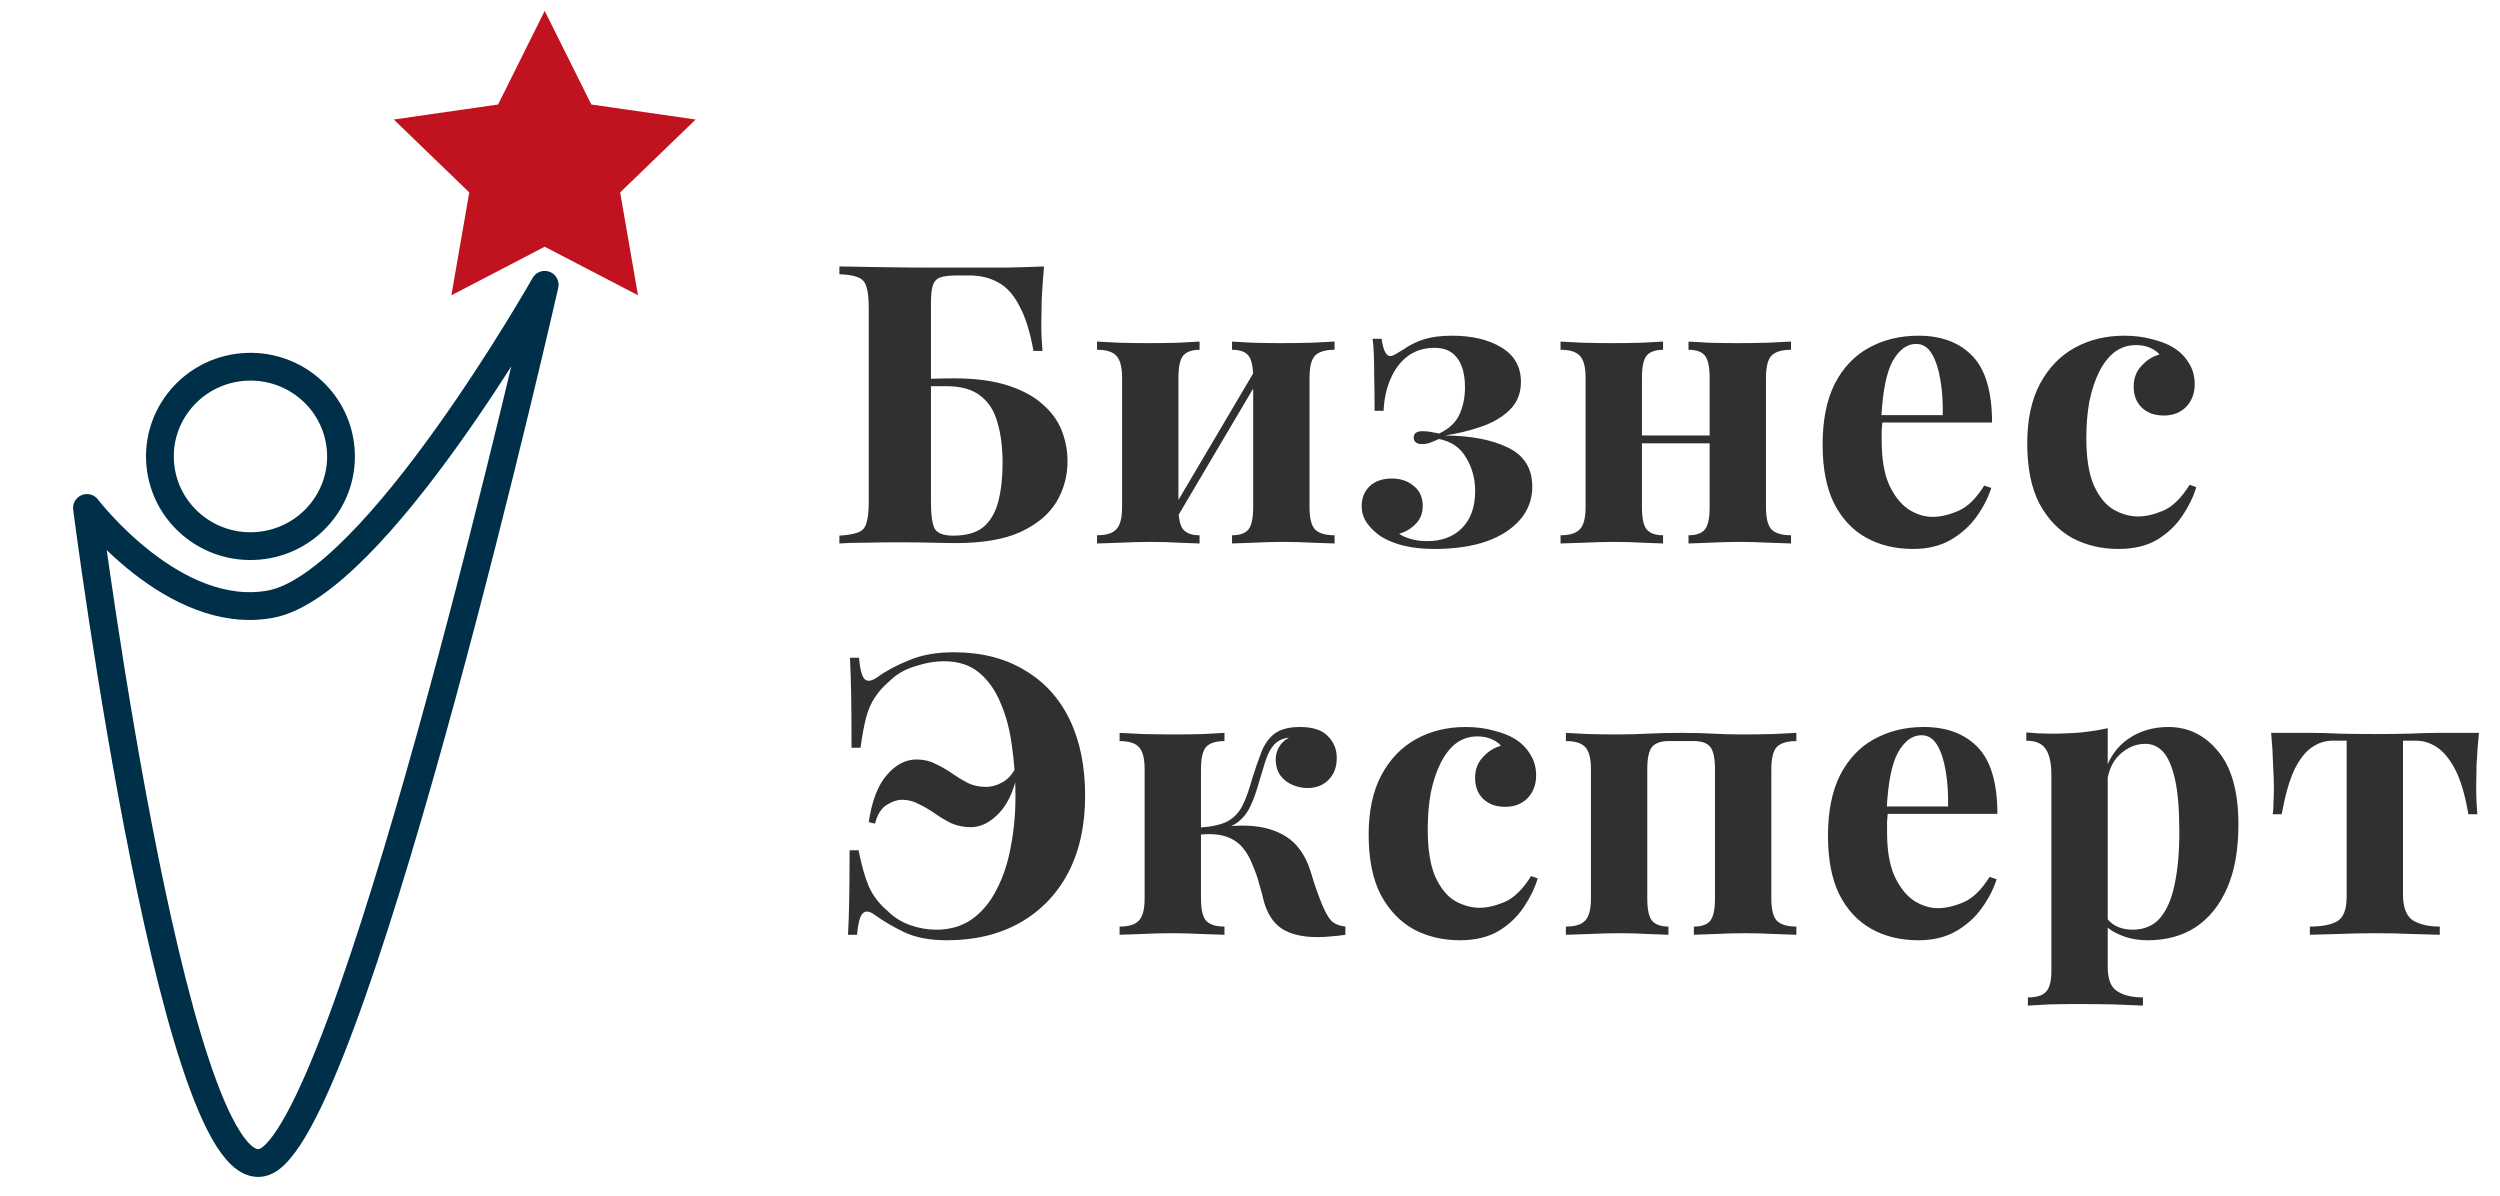 <?xml version="1.0" encoding="UTF-8"?> <svg xmlns="http://www.w3.org/2000/svg" width="115" height="55" viewBox="0 0 115 55" fill="none"><path d="M11.889 25.106C14.181 24.905 15.873 22.901 15.67 20.631C15.467 18.361 13.444 16.684 11.153 16.885C8.862 17.087 7.169 19.09 7.372 21.36C7.576 23.631 9.598 25.308 11.889 25.106Z" stroke="#003049" stroke-width="1.278" stroke-linecap="round" stroke-linejoin="round"></path><path d="M4 23.366C4 23.366 7.995 28.617 12.447 27.791C17.243 26.902 25.056 13.101 25.056 13.101C25.056 13.101 16.642 50.127 12.447 53.287C8.251 56.447 4 23.366 4 23.366Z" stroke="#003049" stroke-width="1.278" stroke-linecap="round" stroke-linejoin="round"></path><path d="M25.056 0.5L27.201 4.807L32 5.498L28.527 8.851L29.348 13.583L25.056 11.35L20.764 13.583L21.586 8.851L18.113 5.498L22.912 4.807L25.056 0.5Z" fill="#C1121F"></path><path d="M48.026 12.256C47.978 12.784 47.942 13.294 47.918 13.786C47.906 14.278 47.9 14.656 47.9 14.92C47.9 15.16 47.906 15.388 47.918 15.604C47.93 15.82 47.942 16 47.954 16.144H47.54C47.384 15.268 47.168 14.578 46.892 14.074C46.628 13.558 46.304 13.198 45.92 12.994C45.536 12.778 45.092 12.67 44.588 12.67H44.066C43.706 12.67 43.436 12.7 43.256 12.76C43.088 12.82 42.974 12.94 42.914 13.12C42.854 13.288 42.824 13.564 42.824 13.948V23.092C42.824 23.704 42.884 24.118 43.004 24.334C43.136 24.538 43.418 24.64 43.85 24.64C44.45 24.64 44.912 24.508 45.236 24.244C45.56 23.968 45.788 23.578 45.92 23.074C46.052 22.57 46.118 21.976 46.118 21.292C46.118 20.584 46.04 19.966 45.884 19.438C45.74 18.91 45.482 18.502 45.11 18.214C44.738 17.914 44.21 17.764 43.526 17.764C43.358 17.764 43.154 17.764 42.914 17.764C42.686 17.764 42.458 17.77 42.23 17.782C42.014 17.782 41.822 17.782 41.654 17.782V17.422C42.062 17.422 42.464 17.422 42.86 17.422C43.268 17.41 43.61 17.404 43.886 17.404C44.858 17.404 45.68 17.512 46.352 17.728C47.024 17.944 47.558 18.232 47.954 18.592C48.362 18.94 48.656 19.342 48.836 19.798C49.016 20.254 49.106 20.728 49.106 21.22C49.106 21.904 48.932 22.534 48.584 23.11C48.236 23.674 47.684 24.13 46.928 24.478C46.184 24.814 45.2 24.982 43.976 24.982C43.676 24.982 43.31 24.976 42.878 24.964C42.446 24.952 41.9 24.946 41.24 24.946C40.808 24.946 40.334 24.952 39.818 24.964C39.314 24.964 38.912 24.976 38.612 25V24.64C38.984 24.616 39.266 24.568 39.458 24.496C39.662 24.424 39.794 24.28 39.854 24.064C39.926 23.848 39.962 23.524 39.962 23.092V14.164C39.962 13.72 39.926 13.396 39.854 13.192C39.794 12.976 39.668 12.832 39.476 12.76C39.284 12.676 38.996 12.628 38.612 12.616V12.256C39.26 12.268 39.962 12.28 40.718 12.292C41.474 12.304 42.188 12.31 42.86 12.31C43.532 12.31 44.072 12.31 44.48 12.31C44.996 12.31 45.584 12.31 46.244 12.31C46.904 12.298 47.498 12.28 48.026 12.256ZM61.39 15.712V16.09C60.97 16.09 60.67 16.18 60.49 16.36C60.322 16.54 60.238 16.882 60.238 17.386V23.326C60.238 23.83 60.322 24.172 60.49 24.352C60.67 24.532 60.97 24.622 61.39 24.622V25C61.174 24.988 60.832 24.976 60.364 24.964C59.908 24.94 59.458 24.928 59.014 24.928C58.558 24.928 58.108 24.94 57.664 24.964C57.232 24.976 56.902 24.988 56.674 25V24.622C57.034 24.622 57.286 24.532 57.43 24.352C57.574 24.172 57.646 23.83 57.646 23.326V17.386C57.646 16.882 57.574 16.54 57.43 16.36C57.286 16.18 57.034 16.09 56.674 16.09V15.712C56.89 15.724 57.208 15.742 57.628 15.766C58.048 15.778 58.474 15.784 58.906 15.784C59.374 15.784 59.842 15.778 60.31 15.766C60.79 15.742 61.15 15.724 61.39 15.712ZM55.18 15.712V16.09C54.832 16.09 54.58 16.18 54.424 16.36C54.28 16.54 54.208 16.882 54.208 17.386V23.326C54.208 23.83 54.28 24.172 54.424 24.352C54.58 24.532 54.832 24.622 55.18 24.622V25C54.964 24.988 54.646 24.976 54.226 24.964C53.818 24.94 53.392 24.928 52.948 24.928C52.492 24.928 52.024 24.94 51.544 24.964C51.064 24.976 50.704 24.988 50.464 25V24.622C50.884 24.622 51.178 24.532 51.346 24.352C51.526 24.172 51.616 23.83 51.616 23.326V17.386C51.616 16.882 51.526 16.54 51.346 16.36C51.178 16.18 50.884 16.09 50.464 16.09V15.712C50.692 15.724 51.034 15.742 51.49 15.766C51.958 15.778 52.408 15.784 52.84 15.784C53.308 15.784 53.758 15.778 54.19 15.766C54.634 15.742 54.964 15.724 55.18 15.712ZM57.862 16.81L58.168 16.99L53.884 24.244L53.578 24.064L57.862 16.81ZM66.795 15.442C67.719 15.442 68.475 15.622 69.063 15.982C69.663 16.342 69.963 16.87 69.963 17.566C69.963 18.094 69.789 18.526 69.441 18.862C69.093 19.198 68.649 19.456 68.109 19.636C67.581 19.816 67.035 19.948 66.471 20.032C67.671 20.044 68.637 20.23 69.369 20.59C70.113 20.95 70.485 21.55 70.485 22.39C70.485 22.966 70.299 23.47 69.927 23.902C69.555 24.334 69.033 24.67 68.361 24.91C67.689 25.138 66.897 25.252 65.985 25.252C65.469 25.252 65.007 25.204 64.599 25.108C64.191 25.012 63.831 24.868 63.519 24.676C63.243 24.484 63.027 24.274 62.871 24.046C62.715 23.818 62.637 23.56 62.637 23.272C62.637 22.912 62.757 22.612 62.997 22.372C63.249 22.132 63.591 22.012 64.023 22.012C64.431 22.012 64.767 22.126 65.031 22.354C65.307 22.57 65.445 22.876 65.445 23.272C65.445 23.608 65.337 23.884 65.121 24.1C64.917 24.316 64.665 24.466 64.365 24.55C64.461 24.634 64.629 24.712 64.869 24.784C65.109 24.856 65.367 24.892 65.643 24.892C66.315 24.892 66.849 24.694 67.245 24.298C67.653 23.89 67.857 23.32 67.857 22.588C67.857 22.024 67.719 21.514 67.443 21.058C67.179 20.59 66.759 20.302 66.183 20.194C66.063 20.254 65.937 20.308 65.805 20.356C65.685 20.404 65.559 20.428 65.427 20.428C65.163 20.428 65.031 20.326 65.031 20.122C65.031 19.93 65.169 19.834 65.445 19.834C65.565 19.834 65.691 19.846 65.823 19.87C65.955 19.894 66.081 19.918 66.201 19.942C66.657 19.726 66.969 19.432 67.137 19.06C67.305 18.688 67.389 18.274 67.389 17.818C67.389 17.23 67.269 16.78 67.029 16.468C66.801 16.156 66.453 16 65.985 16C65.517 16 65.109 16.126 64.761 16.378C64.425 16.63 64.161 16.978 63.969 17.422C63.777 17.854 63.669 18.346 63.645 18.898H63.231C63.231 18.25 63.225 17.716 63.213 17.296C63.213 16.876 63.207 16.534 63.195 16.27C63.183 15.994 63.165 15.766 63.141 15.586H63.555C63.627 16.114 63.759 16.378 63.951 16.378C64.023 16.378 64.107 16.348 64.203 16.288C64.311 16.228 64.431 16.156 64.563 16.072C64.851 15.868 65.169 15.712 65.517 15.604C65.865 15.496 66.291 15.442 66.795 15.442ZM82.387 15.712V16.09C81.967 16.09 81.667 16.18 81.487 16.36C81.319 16.54 81.235 16.882 81.235 17.386V23.326C81.235 23.83 81.319 24.172 81.487 24.352C81.667 24.532 81.967 24.622 82.387 24.622V25C82.171 24.988 81.829 24.976 81.361 24.964C80.905 24.94 80.455 24.928 80.011 24.928C79.555 24.928 79.105 24.94 78.661 24.964C78.229 24.976 77.899 24.988 77.671 25V24.622C78.031 24.622 78.283 24.532 78.427 24.352C78.571 24.172 78.643 23.83 78.643 23.326V17.386C78.643 16.882 78.571 16.54 78.427 16.36C78.283 16.18 78.031 16.09 77.671 16.09V15.712C77.887 15.724 78.205 15.742 78.625 15.766C79.045 15.778 79.471 15.784 79.903 15.784C80.371 15.784 80.839 15.778 81.307 15.766C81.787 15.742 82.147 15.724 82.387 15.712ZM76.501 15.712V16.09C76.153 16.09 75.901 16.18 75.745 16.36C75.601 16.54 75.529 16.882 75.529 17.386V23.326C75.529 23.83 75.601 24.172 75.745 24.352C75.901 24.532 76.153 24.622 76.501 24.622V25C76.285 24.988 75.967 24.976 75.547 24.964C75.139 24.94 74.713 24.928 74.269 24.928C73.813 24.928 73.345 24.94 72.865 24.964C72.385 24.976 72.025 24.988 71.785 25V24.622C72.205 24.622 72.499 24.532 72.667 24.352C72.847 24.172 72.937 23.83 72.937 23.326V17.386C72.937 16.882 72.847 16.54 72.667 16.36C72.499 16.18 72.205 16.09 71.785 16.09V15.712C72.013 15.724 72.355 15.742 72.811 15.766C73.279 15.778 73.729 15.784 74.161 15.784C74.629 15.784 75.079 15.778 75.511 15.766C75.955 15.742 76.285 15.724 76.501 15.712ZM79.579 20.032V20.392H74.503V20.032H79.579ZM88.25 15.442C89.306 15.442 90.134 15.754 90.734 16.378C91.334 17.002 91.634 18.022 91.634 19.438H85.712L85.676 19.096H89.366C89.378 18.508 89.342 17.968 89.258 17.476C89.174 16.972 89.042 16.57 88.862 16.27C88.682 15.97 88.442 15.82 88.142 15.82C87.722 15.82 87.362 16.084 87.062 16.612C86.774 17.14 86.6 18.016 86.54 19.24L86.594 19.348C86.582 19.492 86.57 19.642 86.558 19.798C86.558 19.954 86.558 20.116 86.558 20.284C86.558 21.112 86.672 21.784 86.9 22.3C87.14 22.816 87.44 23.194 87.8 23.434C88.16 23.662 88.526 23.776 88.898 23.776C89.258 23.776 89.648 23.686 90.068 23.506C90.5 23.326 90.902 22.936 91.274 22.336L91.598 22.444C91.454 22.9 91.226 23.344 90.914 23.776C90.602 24.208 90.206 24.562 89.726 24.838C89.246 25.114 88.67 25.252 87.998 25.252C87.182 25.252 86.462 25.078 85.838 24.73C85.214 24.382 84.722 23.854 84.362 23.146C84.014 22.438 83.84 21.538 83.84 20.446C83.84 19.33 84.026 18.4 84.398 17.656C84.782 16.912 85.304 16.36 85.964 16C86.636 15.628 87.398 15.442 88.25 15.442ZM97.717 15.442C98.185 15.442 98.611 15.496 98.995 15.604C99.391 15.7 99.715 15.826 99.967 15.982C100.279 16.174 100.519 16.414 100.687 16.702C100.867 16.978 100.957 17.302 100.957 17.674C100.957 18.094 100.825 18.442 100.561 18.718C100.297 18.982 99.955 19.114 99.535 19.114C99.115 19.114 98.779 18.994 98.527 18.754C98.275 18.514 98.149 18.19 98.149 17.782C98.149 17.398 98.269 17.08 98.509 16.828C98.749 16.564 99.025 16.39 99.337 16.306C99.241 16.186 99.097 16.084 98.905 16C98.713 15.916 98.497 15.874 98.257 15.874C97.885 15.874 97.555 15.982 97.267 16.198C96.991 16.414 96.757 16.714 96.565 17.098C96.373 17.482 96.223 17.932 96.115 18.448C96.019 18.964 95.971 19.528 95.971 20.14C95.971 21.064 96.085 21.79 96.313 22.318C96.553 22.846 96.853 23.218 97.213 23.434C97.585 23.65 97.969 23.758 98.365 23.758C98.701 23.758 99.085 23.668 99.517 23.488C99.949 23.296 100.351 22.9 100.723 22.3L101.029 22.408C100.897 22.852 100.681 23.296 100.381 23.74C100.081 24.184 99.691 24.55 99.211 24.838C98.731 25.114 98.143 25.252 97.447 25.252C96.667 25.252 95.959 25.084 95.323 24.748C94.699 24.4 94.195 23.872 93.811 23.164C93.439 22.444 93.253 21.52 93.253 20.392C93.253 19.312 93.445 18.406 93.829 17.674C94.225 16.93 94.759 16.372 95.431 16C96.103 15.628 96.865 15.442 97.717 15.442ZM43.868 30.004C45.128 30.004 46.208 30.274 47.108 30.814C48.02 31.342 48.716 32.098 49.196 33.082C49.676 34.066 49.916 35.242 49.916 36.61C49.916 37.966 49.658 39.142 49.142 40.138C48.626 41.122 47.888 41.89 46.928 42.442C45.968 42.982 44.846 43.252 43.562 43.252C42.782 43.252 42.134 43.132 41.618 42.892C41.114 42.652 40.652 42.382 40.232 42.082C39.992 41.902 39.806 41.884 39.674 42.028C39.554 42.16 39.47 42.484 39.422 43H39.008C39.032 42.592 39.05 42.082 39.062 41.47C39.074 40.858 39.08 40.072 39.08 39.112H39.494C39.626 39.784 39.782 40.336 39.962 40.768C40.154 41.2 40.442 41.578 40.826 41.902C41.114 42.19 41.456 42.406 41.852 42.55C42.26 42.694 42.662 42.766 43.058 42.766C43.706 42.766 44.258 42.604 44.714 42.28C45.182 41.944 45.56 41.488 45.848 40.912C46.148 40.336 46.364 39.682 46.496 38.95C46.64 38.206 46.712 37.432 46.712 36.628C46.712 35.836 46.658 35.068 46.55 34.324C46.454 33.58 46.28 32.92 46.028 32.344C45.788 31.756 45.458 31.288 45.038 30.94C44.618 30.592 44.084 30.418 43.436 30.418C43.004 30.418 42.554 30.496 42.086 30.652C41.618 30.796 41.234 31.018 40.934 31.318C40.658 31.546 40.43 31.798 40.25 32.074C40.07 32.338 39.932 32.656 39.836 33.028C39.74 33.4 39.656 33.856 39.584 34.396H39.17C39.17 33.352 39.164 32.512 39.152 31.876C39.14 31.24 39.122 30.7 39.098 30.256H39.512C39.56 30.772 39.644 31.096 39.764 31.228C39.884 31.36 40.07 31.342 40.322 31.174C40.754 30.862 41.258 30.592 41.834 30.364C42.41 30.124 43.088 30.004 43.868 30.004ZM42.158 34.936C42.482 34.936 42.77 35.002 43.022 35.134C43.286 35.254 43.538 35.398 43.778 35.566C44.018 35.734 44.264 35.884 44.516 36.016C44.768 36.136 45.044 36.196 45.344 36.196C45.62 36.196 45.89 36.118 46.154 35.962C46.43 35.794 46.646 35.518 46.802 35.134L46.874 35.206C46.718 36.178 46.424 36.898 45.992 37.366C45.572 37.822 45.128 38.05 44.66 38.05C44.336 38.05 44.036 37.99 43.76 37.87C43.496 37.738 43.244 37.588 43.004 37.42C42.764 37.252 42.518 37.108 42.266 36.988C42.026 36.856 41.768 36.79 41.492 36.79C41.276 36.79 41.042 36.868 40.79 37.024C40.538 37.18 40.358 37.468 40.25 37.888L39.962 37.816C40.106 36.844 40.382 36.124 40.79 35.656C41.198 35.176 41.654 34.936 42.158 34.936ZM59.799 33.442C60.387 33.442 60.813 33.58 61.077 33.856C61.353 34.132 61.491 34.468 61.491 34.864C61.491 35.284 61.365 35.62 61.113 35.872C60.861 36.124 60.537 36.25 60.141 36.25C59.913 36.25 59.685 36.202 59.457 36.106C59.229 36.01 59.043 35.866 58.899 35.674C58.755 35.47 58.683 35.218 58.683 34.918C58.683 34.738 58.731 34.558 58.827 34.378C58.923 34.198 59.079 34.048 59.295 33.928C59.007 33.964 58.779 34.072 58.611 34.252C58.455 34.42 58.323 34.666 58.215 34.99C58.119 35.302 57.999 35.698 57.855 36.178C57.759 36.514 57.645 36.82 57.513 37.096C57.393 37.36 57.219 37.588 56.991 37.78C56.775 37.96 56.469 38.092 56.073 38.176L56.145 38.05C57.057 37.93 57.807 37.96 58.395 38.14C58.995 38.32 59.451 38.62 59.763 39.04C60.003 39.352 60.189 39.736 60.321 40.192C60.453 40.648 60.621 41.128 60.825 41.632C60.957 41.944 61.089 42.178 61.221 42.334C61.365 42.49 61.587 42.586 61.887 42.622V43C61.671 43.036 61.455 43.06 61.239 43.072C61.023 43.096 60.813 43.108 60.609 43.108C59.913 43.108 59.361 42.976 58.953 42.712C58.545 42.436 58.263 41.98 58.107 41.344C58.071 41.176 58.011 40.954 57.927 40.678C57.855 40.39 57.753 40.096 57.621 39.796C57.501 39.484 57.357 39.226 57.189 39.022C56.985 38.77 56.721 38.59 56.397 38.482C56.073 38.374 55.665 38.344 55.173 38.392V38.068C55.737 38.032 56.169 37.936 56.469 37.78C56.769 37.612 56.997 37.372 57.153 37.06C57.309 36.748 57.453 36.352 57.585 35.872C57.729 35.404 57.873 34.984 58.017 34.612C58.161 34.24 58.365 33.952 58.629 33.748C58.905 33.544 59.295 33.442 59.799 33.442ZM56.325 33.712V34.09C55.929 34.09 55.647 34.18 55.479 34.36C55.323 34.54 55.245 34.882 55.245 35.386V41.326C55.245 41.83 55.323 42.172 55.479 42.352C55.647 42.532 55.929 42.622 56.325 42.622V43C56.097 42.988 55.749 42.976 55.281 42.964C54.813 42.94 54.357 42.928 53.913 42.928C53.457 42.928 52.995 42.94 52.527 42.964C52.071 42.976 51.729 42.988 51.501 43V42.622C51.921 42.622 52.215 42.532 52.383 42.352C52.563 42.172 52.653 41.83 52.653 41.326V35.386C52.653 34.882 52.563 34.54 52.383 34.36C52.215 34.18 51.921 34.09 51.501 34.09V33.712C51.741 33.724 52.101 33.742 52.581 33.766C53.073 33.778 53.541 33.784 53.985 33.784C54.441 33.784 54.891 33.778 55.335 33.766C55.779 33.742 56.109 33.724 56.325 33.712ZM67.422 33.442C67.89 33.442 68.316 33.496 68.7 33.604C69.096 33.7 69.42 33.826 69.672 33.982C69.984 34.174 70.224 34.414 70.392 34.702C70.572 34.978 70.662 35.302 70.662 35.674C70.662 36.094 70.53 36.442 70.266 36.718C70.002 36.982 69.66 37.114 69.24 37.114C68.82 37.114 68.484 36.994 68.232 36.754C67.98 36.514 67.854 36.19 67.854 35.782C67.854 35.398 67.974 35.08 68.214 34.828C68.454 34.564 68.73 34.39 69.042 34.306C68.946 34.186 68.802 34.084 68.61 34C68.418 33.916 68.202 33.874 67.962 33.874C67.59 33.874 67.26 33.982 66.972 34.198C66.696 34.414 66.462 34.714 66.27 35.098C66.078 35.482 65.928 35.932 65.82 36.448C65.724 36.964 65.676 37.528 65.676 38.14C65.676 39.064 65.79 39.79 66.018 40.318C66.258 40.846 66.558 41.218 66.918 41.434C67.29 41.65 67.674 41.758 68.07 41.758C68.406 41.758 68.79 41.668 69.222 41.488C69.654 41.296 70.056 40.9 70.428 40.3L70.734 40.408C70.602 40.852 70.386 41.296 70.086 41.74C69.786 42.184 69.396 42.55 68.916 42.838C68.436 43.114 67.848 43.252 67.152 43.252C66.372 43.252 65.664 43.084 65.028 42.748C64.404 42.4 63.9 41.872 63.516 41.164C63.144 40.444 62.958 39.52 62.958 38.392C62.958 37.312 63.15 36.406 63.534 35.674C63.93 34.93 64.464 34.372 65.136 34C65.808 33.628 66.57 33.442 67.422 33.442ZM82.633 33.712V34.09C82.213 34.09 81.913 34.18 81.734 34.36C81.566 34.54 81.481 34.882 81.481 35.386V41.326C81.481 41.83 81.566 42.172 81.734 42.352C81.913 42.532 82.213 42.622 82.633 42.622V43C82.406 42.988 82.064 42.976 81.608 42.964C81.151 42.94 80.701 42.928 80.257 42.928C79.802 42.928 79.352 42.94 78.907 42.964C78.475 42.976 78.145 42.988 77.918 43V42.622C78.278 42.622 78.529 42.532 78.674 42.352C78.817 42.172 78.889 41.83 78.889 41.326V35.386C78.889 34.882 78.817 34.54 78.674 34.36C78.529 34.18 78.278 34.09 77.918 34.09H76.748C76.4 34.09 76.147 34.18 75.992 34.36C75.847 34.54 75.775 34.882 75.775 35.386V41.326C75.775 41.83 75.847 42.172 75.992 42.352C76.147 42.532 76.4 42.622 76.748 42.622V43C76.531 42.988 76.213 42.976 75.793 42.964C75.385 42.94 74.96 42.928 74.516 42.928C74.059 42.928 73.591 42.94 73.112 42.964C72.632 42.976 72.272 42.988 72.031 43V42.622C72.451 42.622 72.746 42.532 72.913 42.352C73.094 42.172 73.183 41.83 73.183 41.326V35.386C73.183 34.882 73.094 34.54 72.913 34.36C72.746 34.18 72.451 34.09 72.031 34.09V33.712C72.26 33.724 72.602 33.742 73.058 33.766C73.525 33.778 73.975 33.784 74.407 33.784C74.876 33.784 75.332 33.772 75.775 33.748C76.231 33.724 76.748 33.712 77.323 33.712C77.912 33.712 78.403 33.724 78.799 33.748C79.207 33.772 79.657 33.784 80.15 33.784C80.618 33.784 81.085 33.778 81.553 33.766C82.034 33.742 82.394 33.724 82.633 33.712ZM88.496 33.442C89.552 33.442 90.38 33.754 90.981 34.378C91.581 35.002 91.88 36.022 91.88 37.438H85.959L85.922 37.096H89.612C89.624 36.508 89.588 35.968 89.504 35.476C89.421 34.972 89.288 34.57 89.109 34.27C88.928 33.97 88.689 33.82 88.388 33.82C87.969 33.82 87.609 34.084 87.308 34.612C87.02 35.14 86.847 36.016 86.787 37.24L86.841 37.348C86.829 37.492 86.817 37.642 86.805 37.798C86.805 37.954 86.805 38.116 86.805 38.284C86.805 39.112 86.918 39.784 87.147 40.3C87.386 40.816 87.686 41.194 88.046 41.434C88.406 41.662 88.772 41.776 89.144 41.776C89.504 41.776 89.894 41.686 90.314 41.506C90.746 41.326 91.148 40.936 91.52 40.336L91.844 40.444C91.701 40.9 91.472 41.344 91.16 41.776C90.849 42.208 90.453 42.562 89.972 42.838C89.493 43.114 88.916 43.252 88.245 43.252C87.428 43.252 86.709 43.078 86.085 42.73C85.46 42.382 84.969 41.854 84.609 41.146C84.26 40.438 84.087 39.538 84.087 38.446C84.087 37.33 84.272 36.4 84.644 35.656C85.028 34.912 85.55 34.36 86.21 34C86.882 33.628 87.644 33.442 88.496 33.442ZM96.955 33.496V44.476C96.955 45.04 97.099 45.412 97.387 45.592C97.675 45.784 98.071 45.88 98.575 45.88V46.258C98.263 46.246 97.831 46.228 97.279 46.204C96.739 46.192 96.163 46.186 95.551 46.186C95.107 46.186 94.669 46.192 94.237 46.204C93.817 46.228 93.499 46.246 93.283 46.258V45.88C93.679 45.88 93.955 45.796 94.111 45.628C94.279 45.46 94.363 45.136 94.363 44.656V35.656C94.363 35.116 94.279 34.72 94.111 34.468C93.943 34.204 93.643 34.072 93.211 34.072V33.694C93.595 33.73 93.967 33.748 94.327 33.748C94.819 33.748 95.287 33.73 95.731 33.694C96.175 33.646 96.583 33.58 96.955 33.496ZM99.745 33.442C100.657 33.442 101.419 33.814 102.031 34.558C102.655 35.302 102.967 36.424 102.967 37.924C102.967 39.088 102.793 40.066 102.445 40.858C102.097 41.65 101.611 42.25 100.987 42.658C100.375 43.054 99.643 43.252 98.791 43.252C98.323 43.252 97.897 43.168 97.513 43C97.129 42.844 96.835 42.616 96.631 42.316L96.811 42.082C96.931 42.298 97.099 42.466 97.315 42.586C97.543 42.706 97.801 42.766 98.089 42.766C98.629 42.766 99.055 42.586 99.367 42.226C99.679 41.854 99.901 41.338 100.033 40.678C100.177 40.006 100.249 39.208 100.249 38.284C100.249 37.252 100.183 36.442 100.051 35.854C99.919 35.266 99.739 34.846 99.511 34.594C99.283 34.342 99.007 34.216 98.683 34.216C98.251 34.216 97.855 34.384 97.495 34.72C97.147 35.056 96.949 35.536 96.901 36.16L96.811 35.53C97.027 34.846 97.393 34.33 97.909 33.982C98.437 33.622 99.049 33.442 99.745 33.442ZM114.03 33.712C113.982 34.216 113.946 34.702 113.922 35.17C113.91 35.626 113.904 35.98 113.904 36.232C113.904 36.46 113.91 36.688 113.922 36.916C113.934 37.132 113.946 37.312 113.958 37.456H113.544C113.4 36.592 113.202 35.914 112.95 35.422C112.698 34.93 112.416 34.582 112.104 34.378C111.804 34.174 111.48 34.072 111.132 34.072H110.538V41.146C110.538 41.734 110.688 42.13 110.988 42.334C111.3 42.526 111.714 42.622 112.23 42.622V43C111.93 42.988 111.51 42.976 110.97 42.964C110.442 42.94 109.872 42.928 109.26 42.928C108.66 42.928 108.084 42.94 107.532 42.964C106.992 42.976 106.566 42.988 106.254 43V42.622C106.794 42.622 107.208 42.544 107.496 42.388C107.796 42.22 107.946 41.842 107.946 41.254V34.072H107.28C106.956 34.072 106.644 34.174 106.344 34.378C106.044 34.582 105.774 34.93 105.534 35.422C105.306 35.914 105.114 36.592 104.958 37.456H104.544C104.568 37.312 104.58 37.132 104.58 36.916C104.592 36.7 104.598 36.472 104.598 36.232C104.598 35.98 104.586 35.626 104.562 35.17C104.55 34.702 104.52 34.216 104.472 33.712H106.38C106.716 33.712 107.142 33.724 107.658 33.748C108.174 33.76 108.696 33.766 109.224 33.766C109.776 33.766 110.31 33.76 110.826 33.748C111.354 33.724 111.786 33.712 112.122 33.712H114.03Z" fill="#303030"></path></svg> 